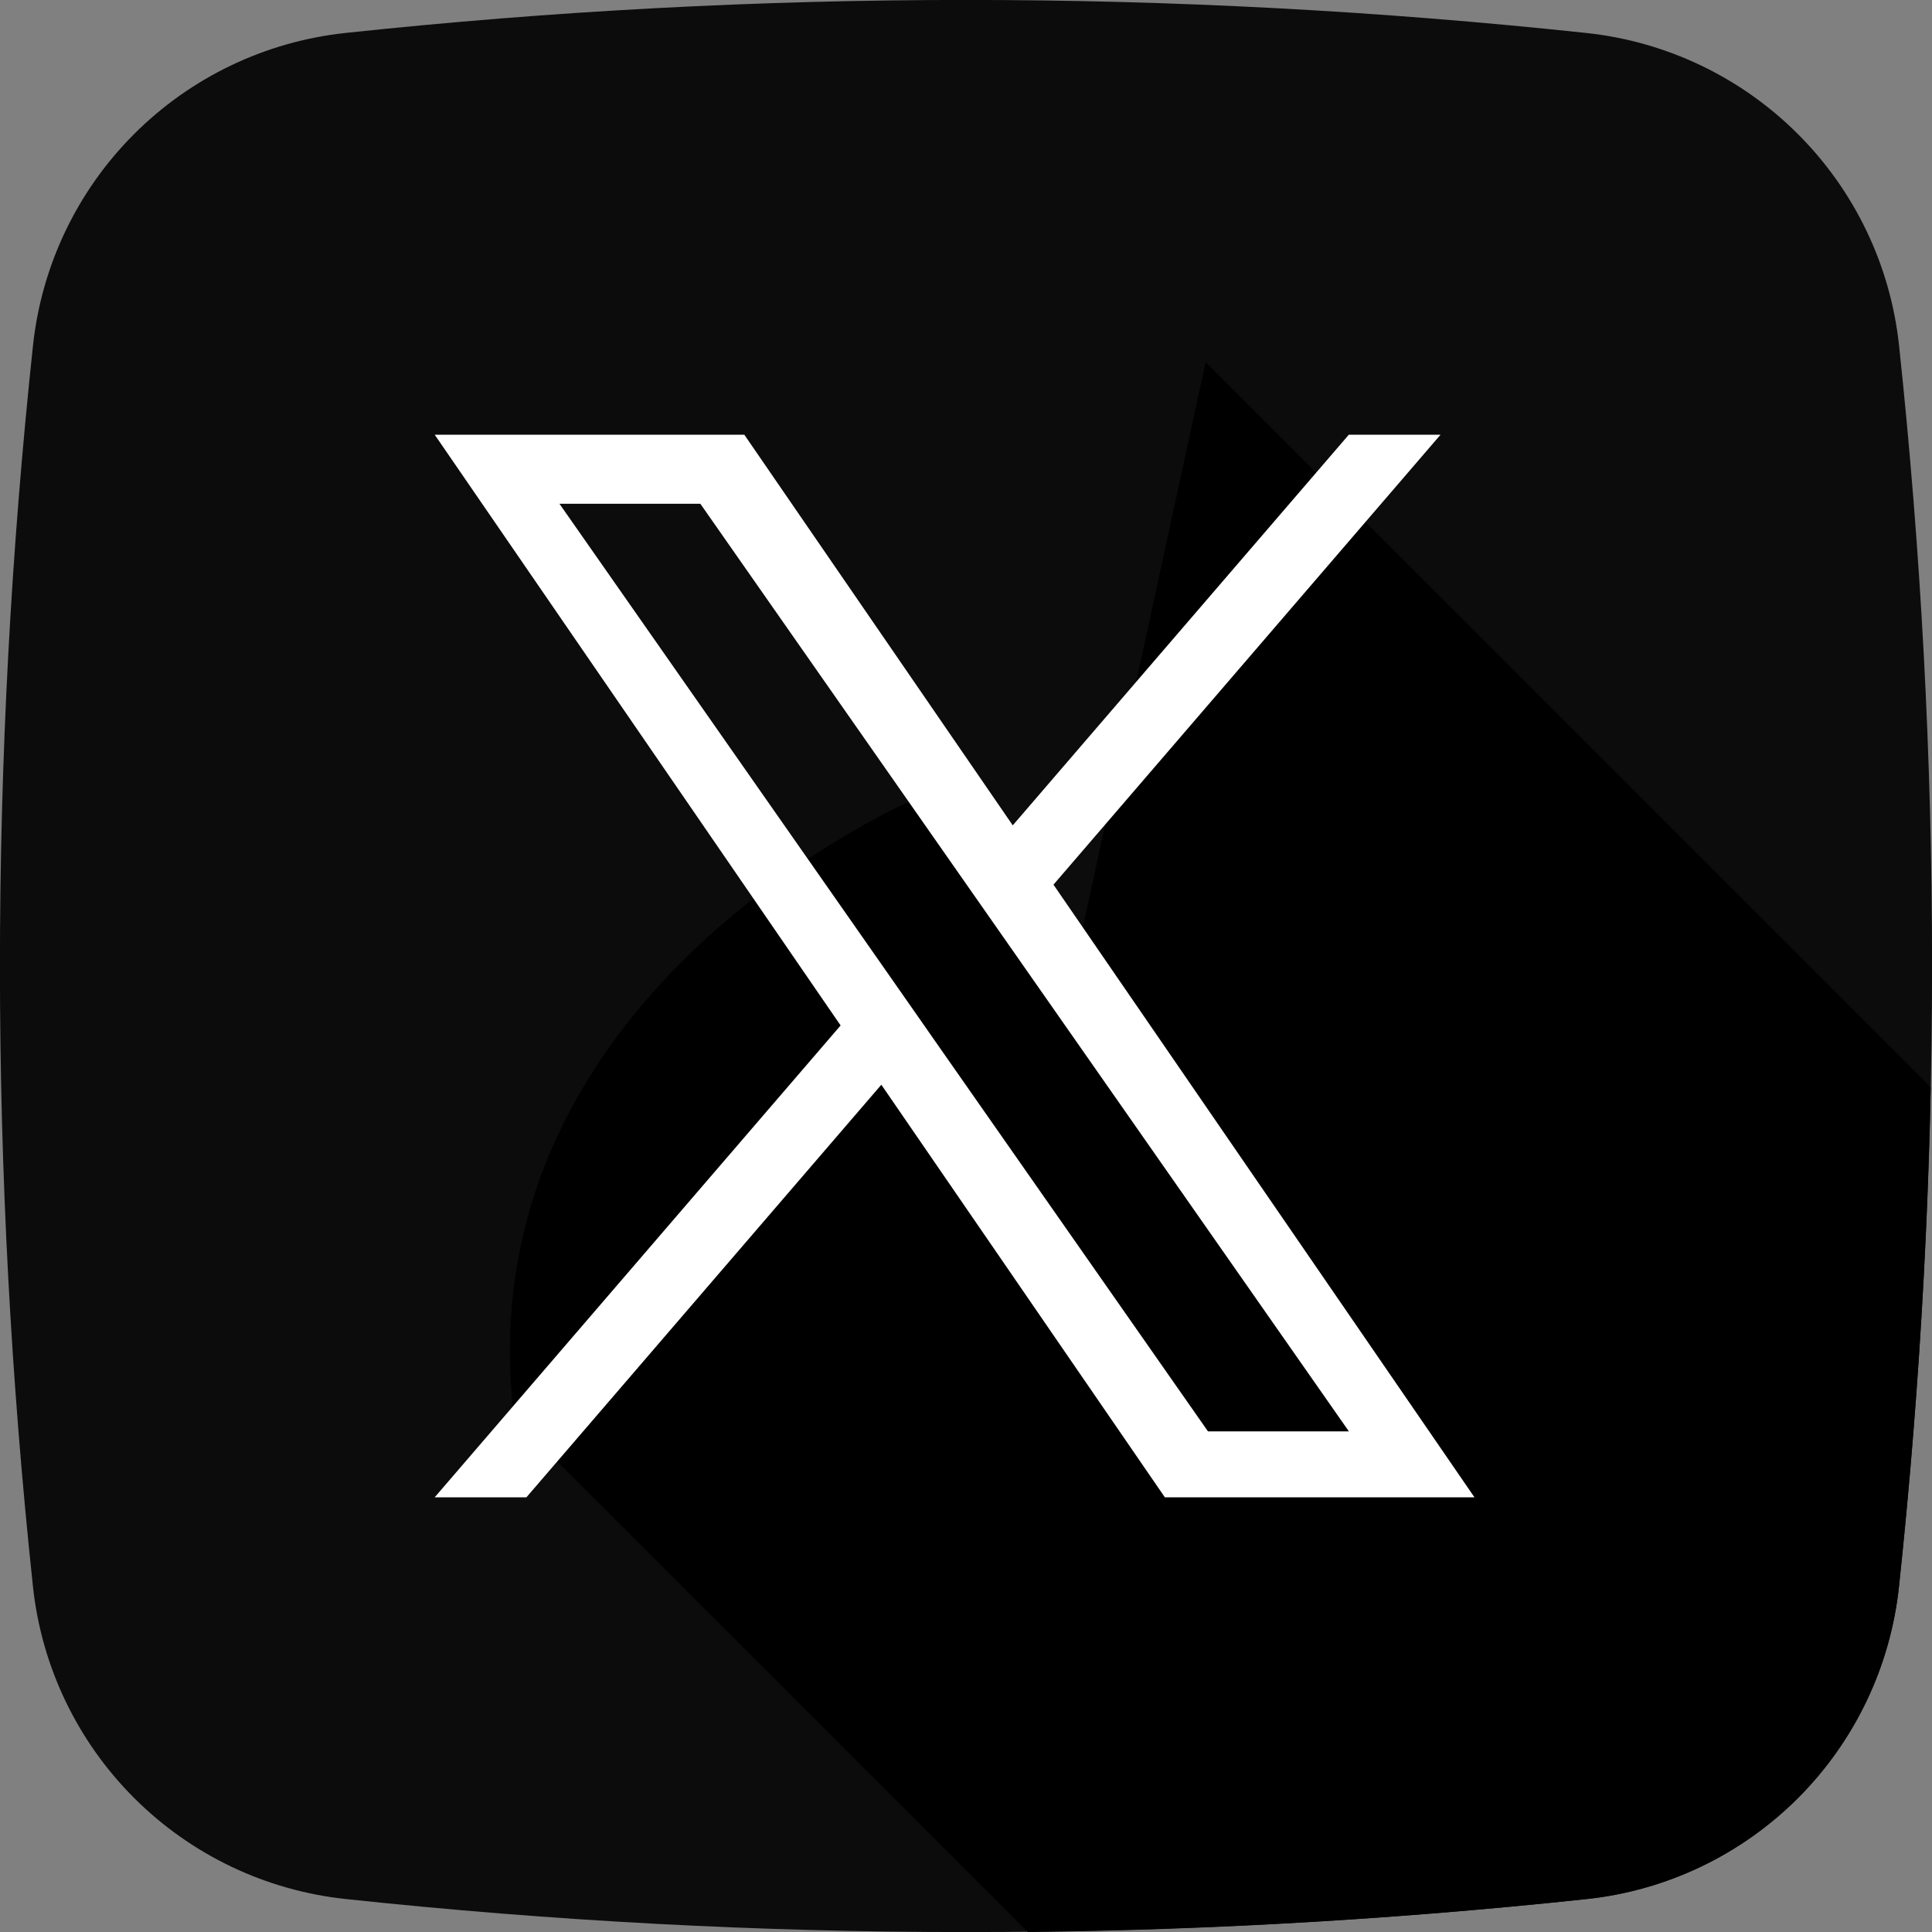 <svg width="40" height="40" viewBox="0 0 40 40" fill="none" xmlns="http://www.w3.org/2000/svg">
<rect x="0" y="0" width="40" height="40" fill="#808080" stroke="none"/>
<g clip-path="url(#clip0_1289_2989)">
<path d="M32.846 39.318C24.309 40.229 15.7 40.229 7.164 39.318C5.506 39.143 3.958 38.405 2.779 37.227C1.599 36.049 0.859 34.503 0.682 32.845C-0.229 24.309 -0.229 15.7 0.682 7.164C0.857 5.506 1.595 3.958 2.773 2.779C3.951 1.599 5.497 0.859 7.155 0.682C15.691 -0.229 24.3 -0.229 32.836 0.682C34.494 0.857 36.042 1.595 37.221 2.773C38.401 3.95 39.141 5.497 39.318 7.154C40.229 15.691 40.229 24.3 39.318 32.836C39.143 34.494 38.405 36.042 37.227 37.221C36.05 38.401 34.503 39.141 32.846 39.318Z" fill="#0C0C0C"/>
<path d="M39.973 22.511C39.901 25.957 39.683 29.401 39.316 32.846C39.142 34.502 38.404 36.049 37.227 37.227C36.049 38.405 34.502 39.144 32.846 39.318C28.992 39.73 25.137 39.958 21.28 40L10.643 29.364C9.568 20.55 18.932 16.546 18.932 16.546L22.273 19.877L24.961 7.5L39.973 22.511Z" fill="black"/>
<path d="M21.811 18.316L29.825 9H27.926L20.968 17.088L15.41 9H9L17.404 21.231L9 31H10.899L18.247 22.458L24.117 31H30.527L21.811 18.316H21.811ZM19.21 21.339L18.359 20.121L11.583 10.43H14.5L19.968 18.251L20.82 19.469L27.927 29.635H25.01L19.21 21.34V21.339Z" fill="white"/>
</g>
<defs>
<clipPath id="clip0_1289_2989">
<rect width="40" height="40" fill="white"/>
</clipPath>
</defs>
</svg>
